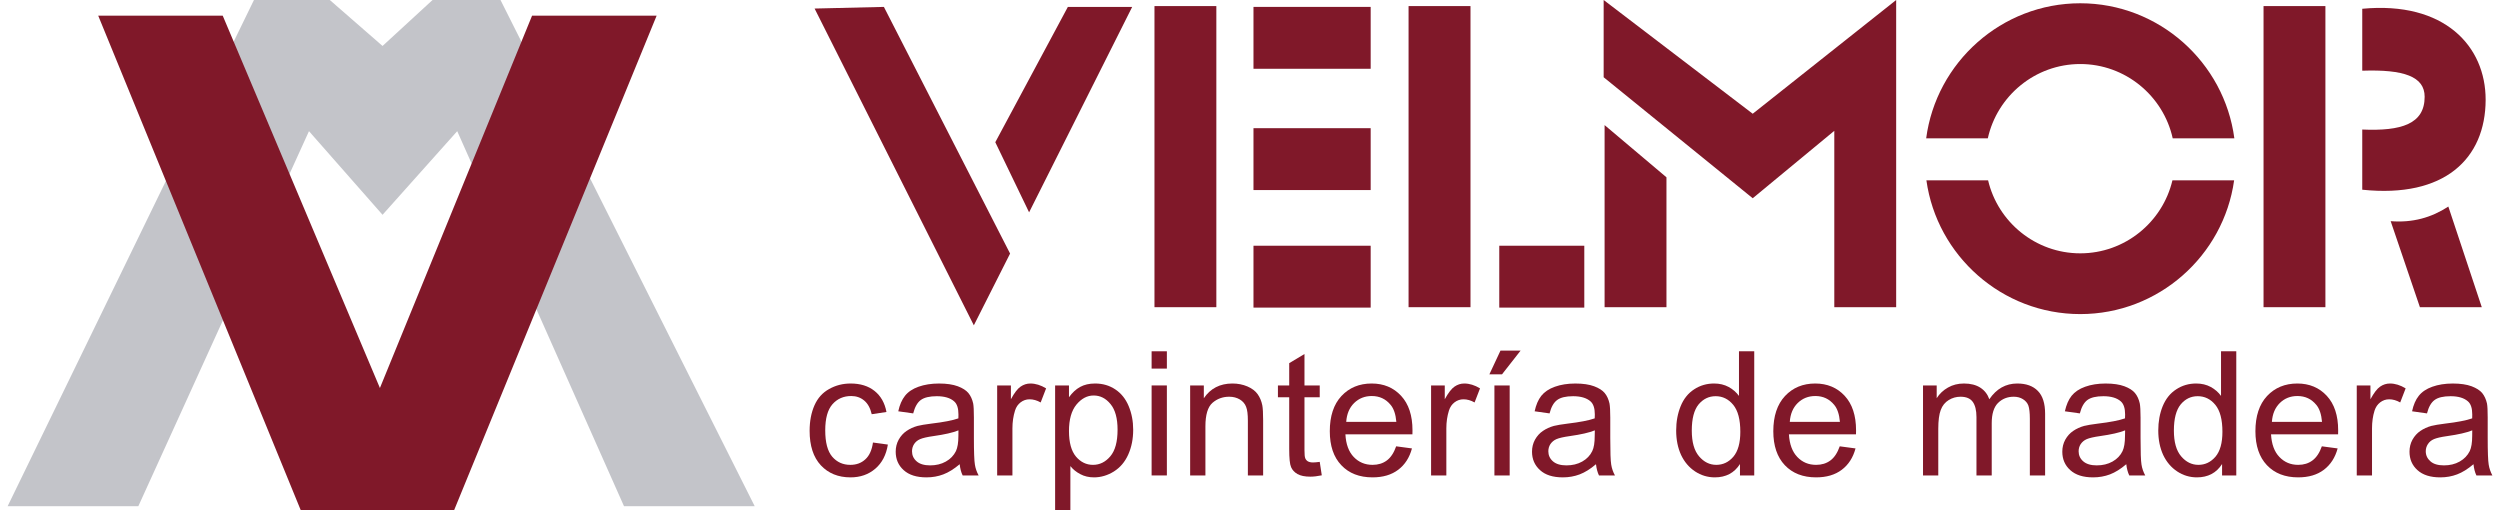 <?xml version="1.0" encoding="UTF-8"?>
<!DOCTYPE svg PUBLIC "-//W3C//DTD SVG 1.1//EN" "http://www.w3.org/Graphics/SVG/1.1/DTD/svg11.dtd">
<!-- Creator: CorelDRAW X8 -->
<svg xmlns="http://www.w3.org/2000/svg" xml:space="preserve" width="250px" height="51px" version="1.1" style="shape-rendering:geometricPrecision; text-rendering:geometricPrecision; image-rendering:optimizeQuality; fill-rule:evenodd; clip-rule:evenodd"
viewBox="0 0 42489 8721"
 xmlns:xlink="http://www.w3.org/1999/xlink">
 <defs>
  <style type="text/css">
   <![CDATA[
    .fil1 {fill:#801829}
    .fil0 {fill:#C3C4C9}
    .fil2 {fill:#801829;fill-rule:nonzero}
   ]]>
  </style>
 </defs>
 <g id="Capa_x0020_1">
  <g id="_2337960836992">
   <g>
    <polygon class="fil0" points="0,8656 4212,0 5509,0 6411,786 7266,0 8428,0 12775,8656 10540,8656 7688,2243 6411,3673 5153,2243 2235,8656 "/>
    <polygon class="fil1" points="1549,268 5011,8721 7636,8721 11098,268 8968,268 6366,6635 3678,268 "/>
   </g>
   <g>
    <polygon class="fil1" points="13799,146 16522,5563 17142,4336 14984,118 "/>
    <polygon class="fil1" points="16889,2432 17467,3631 19230,118 18130,118 "/>
    <polygon class="fil1" points="19611,104 20669,104 20669,5253 19611,5253 "/>
    <polygon class="fil1" points="21304,118 23308,118 23308,1176 21304,1176 "/>
    <polygon class="fil1" points="21304,2192 23308,2192 23308,3250 21304,3250 "/>
    <polygon class="fil1" points="21304,4202 23308,4202 23308,5260 21304,5260 "/>
    <polygon class="fil1" points="23956,104 25015,104 25015,5253 23956,5253 "/>
    <polygon class="fil1" points="25507,4202 26961,4202 26961,5260 25507,5260 "/>
    <polygon class="fil1" points="27308,2139 28366,3032 28366,5253 27308,5253 "/>
    <polygon class="fil1" points="32294,0 32294,5253 31236,5253 31236,2237 29841,3390 27292,1321 27292,0 29841,1945 "/>
    <polygon class="fil1" points="38576,104 39634,104 39634,5253 38576,5253 "/>
    <path class="fil1" d="M40750 3782c371,30 697,-60 986,-250l572 1721 -1058 0 -500 -1471z"/>
    <path class="fil1" d="M40264 3244l0 -1029c669,29 1067,-94 1067,-560 0,-347 -356,-470 -1067,-446l0 -1059c1404,-133 2112,639 2110,1558 -3,1004 -701,1684 -2110,1536z"/>
    <path class="fil1" d="M35442 56c1346,0 2463,1010 2635,2310l-1054 0c-160,-725 -809,-1271 -1581,-1271 -772,0 -1421,546 -1581,1271l-1054 0c171,-1300 1289,-2310 2635,-2310zm2631 3028c-180,1289 -1293,2287 -2631,2287 -1338,0 -2451,-998 -2631,-2287l1055 0c168,714 812,1248 1576,1248 764,0 1408,-534 1576,-1248l1055 0z"/>
    <path class="fil2" d="M14797 7567l255 35c-28,176 -99,313 -214,412 -116,100 -258,149 -425,149 -210,0 -379,-69 -507,-206 -128,-138 -192,-334 -192,-590 0,-167 28,-311 83,-436 55,-124 138,-217 251,-279 112,-63 234,-94 367,-94 166,0 303,42 409,127 106,84 175,204 204,360l-252 38c-24,-103 -66,-181 -128,-233 -61,-52 -136,-78 -223,-78 -131,0 -238,47 -321,141 -82,94 -123,242 -123,446 0,207 40,357 119,450 80,93 183,140 310,140 103,0 188,-31 256,-94 69,-62 113,-158 131,-288z"/>
    <path id="1" class="fil2" d="M16280 7938c-97,82 -190,140 -280,174 -89,34 -185,51 -288,51 -169,0 -299,-41 -390,-124 -91,-82 -136,-187 -136,-315 0,-75 17,-144 51,-206 35,-62 80,-112 135,-149 56,-38 118,-67 188,-86 51,-13 129,-26 232,-39 211,-25 367,-55 466,-90 1,-35 1,-58 1,-67 0,-106 -24,-181 -74,-224 -66,-59 -166,-88 -297,-88 -123,0 -214,22 -273,65 -59,43 -101,119 -130,229l-255 -36c23,-109 62,-198 115,-265 53,-67 130,-119 231,-155 101,-36 218,-55 350,-55 132,0 239,16 322,47 82,31 142,69 181,116 39,47 66,107 82,179 8,44 12,124 12,239l0 346c0,242 6,395 17,459 10,65 32,127 64,186l-273 0c-27,-54 -43,-119 -51,-192zm-21 -579c-94,39 -237,71 -427,98 -108,15 -184,33 -228,52 -45,19 -79,48 -103,84 -24,37 -36,78 -36,124 0,68 26,126 79,172 52,46 130,69 231,69 100,0 190,-21 268,-65 79,-44 136,-104 173,-179 28,-59 42,-146 42,-260l1 -95z"/>
    <path id="2" class="fil2" d="M16921 8130l0 -1539 235 0 0 236c59,-109 115,-182 166,-216 51,-35 107,-53 167,-53 88,0 178,28 269,83l-93 241c-63,-36 -127,-54 -190,-54 -57,0 -108,18 -153,52 -45,34 -77,81 -96,142 -29,93 -44,194 -44,304l0 804 -261 0z"/>
    <path id="3" class="fil2" d="M17912 8721l0 -2130 237 0 0 202c56,-78 119,-137 190,-176 71,-39 156,-59 256,-59 132,0 247,34 348,102 100,67 176,162 227,285 51,123 77,257 77,404 0,157 -28,298 -85,425 -56,125 -138,221 -246,289 -107,66 -220,100 -339,100 -87,0 -165,-18 -234,-55 -69,-36 -126,-82 -170,-138l0 751 -261 0zm237 -1351c0,197 40,343 120,438 80,94 177,141 291,141 115,0 214,-49 296,-146 83,-98 124,-249 124,-455 0,-195 -40,-342 -121,-439 -80,-98 -176,-146 -288,-146 -111,0 -208,52 -294,155 -85,104 -128,254 -128,452z"/>
    <path id="4" class="fil2" d="M19562 6303l0 -296 261 0 0 296 -261 0zm0 1827l0 -1539 261 0 0 1539 -261 0z"/>
    <path id="5" class="fil2" d="M20221 8130l0 -1539 234 0 0 219c113,-168 276,-252 489,-252 93,0 178,17 256,50 77,33 135,77 174,131 39,54 66,118 81,192 9,49 14,134 14,254l0 945 -261 0 0 -935c0,-106 -9,-186 -30,-238 -20,-53 -56,-95 -107,-126 -52,-31 -113,-47 -182,-47 -111,0 -206,35 -287,105 -80,71 -120,205 -120,401l0 840 -261 0z"/>
    <path id="6" class="fil2" d="M22437 7898l35 230c-73,15 -138,23 -196,23 -94,0 -167,-15 -220,-45 -52,-30 -88,-69 -109,-118 -22,-49 -32,-152 -32,-308l0 -887 -193 0 0 -202 193 0 0 -381 261 -156 0 537 261 0 0 202 -261 0 0 901c0,75 4,123 14,144 9,21 23,38 44,51 21,12 51,19 89,19 29,0 67,-4 114,-10z"/>
    <path id="7" class="fil2" d="M23744 7632l270 36c-42,157 -120,278 -235,365 -115,87 -261,130 -439,130 -225,0 -403,-69 -534,-208 -132,-138 -197,-332 -197,-581 0,-258 66,-459 199,-602 133,-142 305,-214 517,-214 206,0 373,70 503,210 130,140 195,337 195,590 0,16 0,39 -1,69l-1146 0c9,169 57,299 143,388 85,89 193,134 321,134 95,0 177,-25 244,-75 68,-50 121,-131 160,-242zm-854 -418l857 0c-11,-130 -44,-227 -98,-291 -83,-101 -190,-151 -322,-151 -120,0 -220,40 -302,120 -81,80 -126,187 -135,322z"/>
    <path id="8" class="fil2" d="M24341 8130l0 -1539 234 0 0 236c60,-109 116,-182 167,-216 51,-35 106,-53 167,-53 88,0 178,28 269,83l-93 241c-64,-36 -127,-54 -190,-54 -57,0 -108,18 -153,52 -45,34 -77,81 -96,142 -29,93 -44,194 -44,304l0 804 -261 0z"/>
    <path id="9" class="fil2" d="M25424 8130l0 -1539 261 0 0 1539 -261 0zm-86 -1729l190 -406 344 0 -318 406 -216 0z"/>
    <path id="10" class="fil2" d="M27161 7938c-96,82 -190,140 -279,174 -90,34 -186,51 -288,51 -169,0 -300,-41 -390,-124 -91,-82 -137,-187 -137,-315 0,-75 17,-144 51,-206 35,-62 80,-112 135,-149 56,-38 119,-67 188,-86 52,-13 129,-26 233,-39 210,-25 366,-55 465,-90 1,-35 2,-58 2,-67 0,-106 -25,-181 -74,-224 -67,-59 -167,-88 -298,-88 -123,0 -214,22 -272,65 -59,43 -102,119 -130,229l-255 -36c23,-109 61,-198 114,-265 54,-67 131,-119 232,-155 100,-36 217,-55 350,-55 131,0 238,16 321,47 82,31 143,69 181,116 39,47 66,107 82,179 8,44 13,124 13,239l0 346c0,242 5,395 16,459 10,65 32,127 64,186l-273 0c-26,-54 -43,-119 -51,-192zm-20 -579c-95,39 -237,71 -427,98 -108,15 -184,33 -229,52 -44,19 -78,48 -103,84 -24,37 -36,78 -36,124 0,68 26,126 79,172 53,46 130,69 231,69 101,0 190,-21 269,-65 78,-44 136,-104 172,-179 29,-59 42,-146 42,-260l2 -95z"/>
    <path id="11" class="fil2" d="M29623 8130l0 -195c-97,152 -240,228 -430,228 -122,0 -235,-34 -337,-101 -103,-68 -183,-162 -240,-282 -56,-122 -84,-261 -84,-418 0,-153 26,-292 77,-417 51,-125 128,-221 230,-287 102,-67 216,-100 342,-100 93,0 176,20 248,59 72,39 131,91 177,153l0 -763 261 0 0 2123 -244 0zm-824 -767c0,196 41,343 125,441 83,97 181,145 294,145 115,0 212,-46 292,-139 79,-93 119,-235 119,-426 0,-209 -40,-363 -122,-462 -81,-98 -181,-147 -300,-147 -116,0 -213,47 -292,141 -77,95 -116,243 -116,447z"/>
    <path id="12" class="fil2" d="M31329 7632l270 36c-42,157 -120,278 -235,365 -115,87 -261,130 -439,130 -225,0 -403,-69 -535,-208 -131,-138 -197,-332 -197,-581 0,-258 67,-459 200,-602 133,-142 305,-214 517,-214 205,0 373,70 503,210 130,140 195,337 195,590 0,16 0,39 -1,69l-1147 0c10,169 58,299 144,388 85,89 192,134 321,134 95,0 177,-25 244,-75 68,-50 121,-131 160,-242zm-854 -418l857 0c-11,-130 -44,-227 -98,-291 -83,-101 -190,-151 -322,-151 -120,0 -220,40 -302,120 -81,80 -126,187 -135,322z"/>
    <path id="13" class="fil2" d="M32753 8130l0 -1539 234 0 0 218c48,-76 113,-137 193,-182 80,-46 171,-69 273,-69 114,0 207,24 280,71 73,47 124,113 154,198 122,-179 281,-269 477,-269 153,0 271,42 353,127 83,84 124,215 124,390l0 1055 -261 0 0 -969c0,-103 -9,-179 -25,-225 -17,-46 -48,-82 -93,-110 -44,-28 -97,-42 -157,-42 -108,0 -198,36 -270,107 -72,73 -107,188 -107,346l0 893 -261 0 0 -999c0,-115 -22,-202 -64,-260 -42,-58 -112,-87 -209,-87 -73,0 -141,19 -203,58 -62,38 -107,94 -135,169 -28,74 -42,182 -42,322l0 797 -261 0z"/>
    <path id="14" class="fil2" d="M36229 7938c-96,82 -190,140 -279,174 -90,34 -186,51 -289,51 -169,0 -299,-41 -390,-124 -91,-82 -136,-187 -136,-315 0,-75 17,-144 51,-206 35,-62 80,-112 135,-149 56,-38 118,-67 188,-86 51,-13 129,-26 233,-39 210,-25 366,-55 465,-90 1,-35 2,-58 2,-67 0,-106 -25,-181 -74,-224 -67,-59 -167,-88 -298,-88 -123,0 -214,22 -273,65 -58,43 -101,119 -129,229l-256 -36c24,-109 62,-198 115,-265 54,-67 131,-119 232,-155 100,-36 217,-55 349,-55 132,0 239,16 322,47 82,31 143,69 181,116 39,47 66,107 82,179 8,44 13,124 13,239l0 346c0,242 5,395 16,459 10,65 32,127 64,186l-273 0c-26,-54 -43,-119 -51,-192zm-20 -579c-95,39 -238,71 -428,98 -107,15 -183,33 -228,52 -44,19 -78,48 -103,84 -24,37 -36,78 -36,124 0,68 26,126 79,172 53,46 130,69 231,69 101,0 190,-21 269,-65 78,-44 136,-104 172,-179 28,-59 42,-146 42,-260l2 -95z"/>
    <path id="15" class="fil2" d="M37867 8130l0 -195c-97,152 -241,228 -430,228 -123,0 -235,-34 -337,-101 -103,-68 -183,-162 -240,-282 -56,-122 -84,-261 -84,-418 0,-153 25,-292 76,-417 52,-125 128,-221 231,-287 101,-67 216,-100 342,-100 93,0 176,20 248,59 72,39 131,91 176,153l0 -763 261 0 0 2123 -243 0zm-824 -767c0,196 41,343 125,441 83,97 181,145 294,145 115,0 211,-46 292,-139 79,-93 119,-235 119,-426 0,-209 -40,-363 -122,-462 -81,-98 -181,-147 -301,-147 -116,0 -213,47 -291,141 -77,95 -116,243 -116,447z"/>
    <path id="16" class="fil2" d="M39573 7632l270 36c-42,157 -121,278 -235,365 -115,87 -261,130 -440,130 -224,0 -402,-69 -534,-208 -131,-138 -197,-332 -197,-581 0,-258 66,-459 199,-602 133,-142 306,-214 518,-214 205,0 373,70 503,210 130,140 195,337 195,590 0,16 0,39 -1,69l-1147 0c10,169 57,299 144,388 85,89 192,134 320,134 96,0 177,-25 244,-75 68,-50 122,-131 161,-242zm-854 -418l857 0c-11,-130 -44,-227 -98,-291 -83,-101 -190,-151 -323,-151 -119,0 -220,40 -301,120 -81,80 -126,187 -135,322z"/>
    <path id="17" class="fil2" d="M40170 8130l0 -1539 234 0 0 236c60,-109 115,-182 166,-216 51,-35 107,-53 168,-53 88,0 177,28 268,83l-93 241c-63,-36 -126,-54 -189,-54 -57,0 -108,18 -153,52 -45,34 -77,81 -97,142 -29,93 -43,194 -43,304l0 804 -261 0z"/>
    <path id="18" class="fil2" d="M42166 7938c-97,82 -190,140 -280,174 -89,34 -185,51 -288,51 -169,0 -299,-41 -390,-124 -91,-82 -136,-187 -136,-315 0,-75 17,-144 51,-206 35,-62 80,-112 135,-149 56,-38 118,-67 188,-86 51,-13 129,-26 232,-39 211,-25 367,-55 466,-90 1,-35 1,-58 1,-67 0,-106 -24,-181 -74,-224 -67,-59 -166,-88 -297,-88 -124,0 -215,22 -273,65 -59,43 -102,119 -130,229l-255 -36c23,-109 61,-198 115,-265 53,-67 130,-119 231,-155 100,-36 218,-55 350,-55 131,0 239,16 322,47 81,31 142,69 181,116 38,47 66,107 82,179 8,44 12,124 12,239l0 346c0,242 6,395 17,459 10,65 32,127 63,186l-273 0c-26,-54 -42,-119 -50,-192zm-21 -579c-95,39 -237,71 -427,98 -108,15 -184,33 -228,52 -45,19 -79,48 -103,84 -24,37 -37,78 -37,124 0,68 27,126 80,172 52,46 129,69 231,69 100,0 190,-21 268,-65 78,-44 136,-104 173,-179 28,-59 42,-146 42,-260l1 -95z"/>
   </g>
  </g>
 </g>
</svg>
